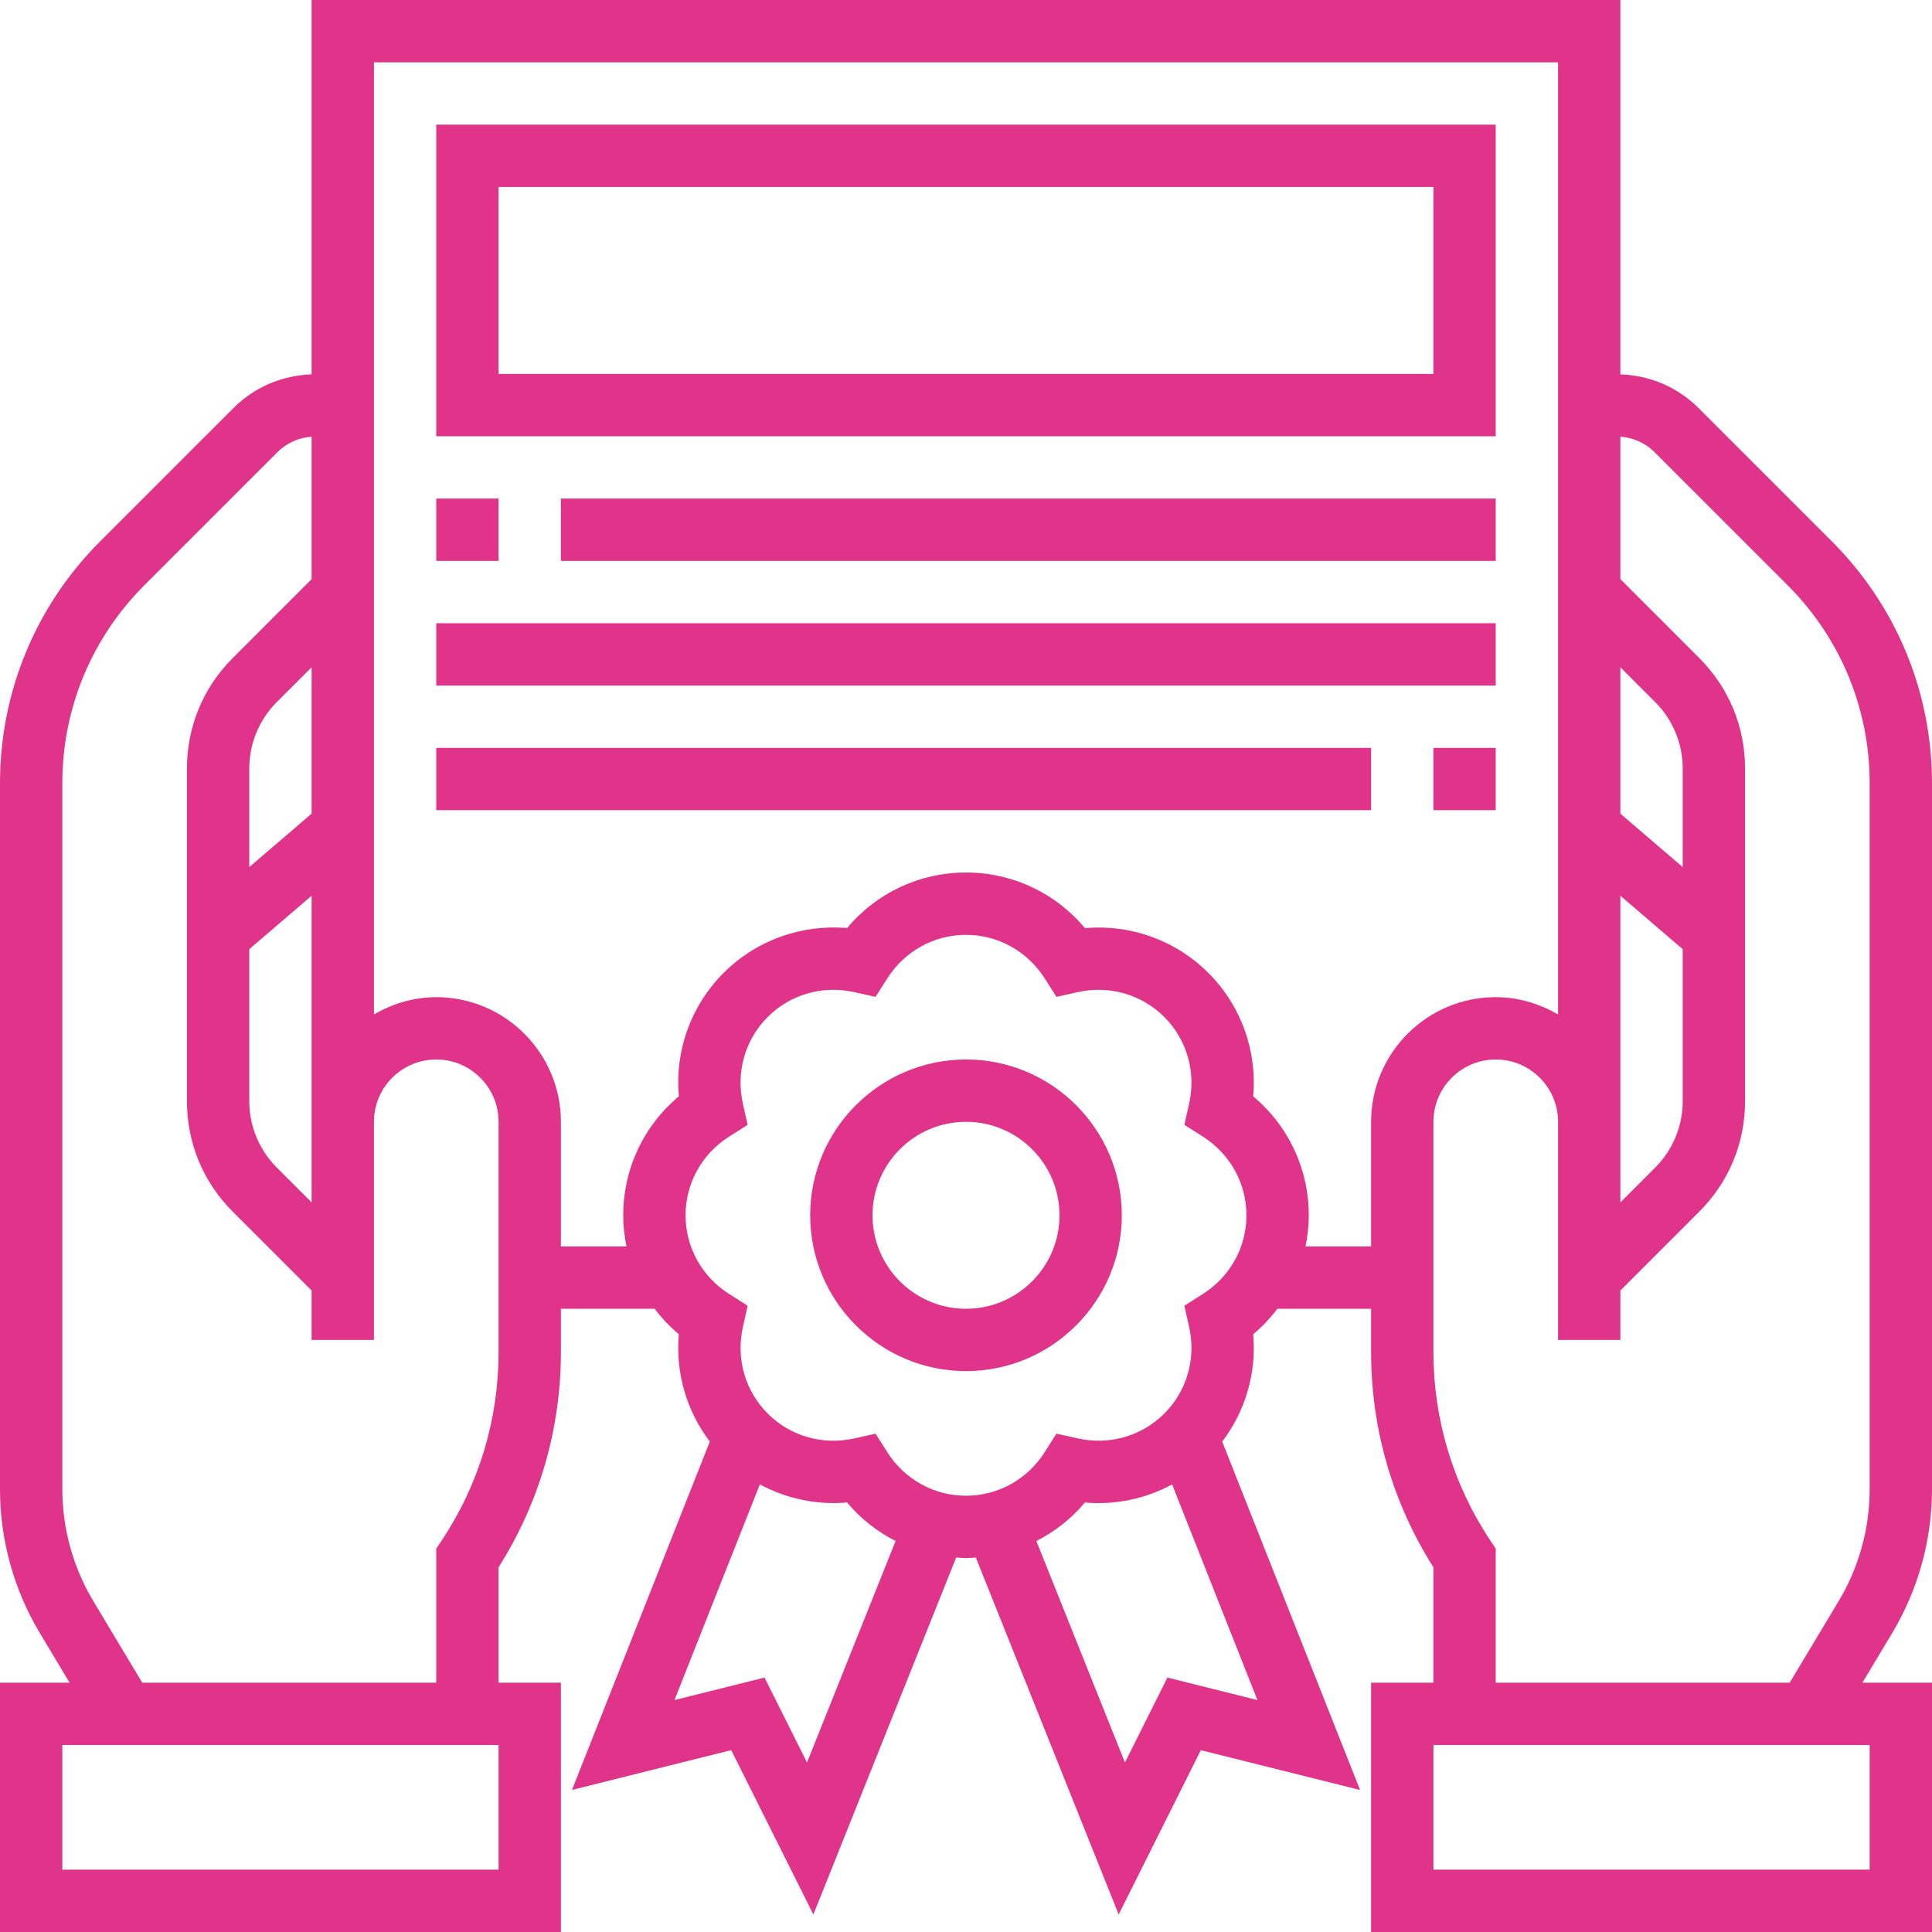 <svg xmlns="http://www.w3.org/2000/svg" width="100" height="100" viewBox="0 0 100 100" fill="none">
  <g clip-path="url(#clip0_1_1323)">
    <path d="M96.397 87.097L97.931 84.54C99.285 82.284 100 79.702 100 77.071V40.552C100 35.813 98.155 31.358 94.803 28.006L87.918 21.121C86.831 20.034 85.398 19.431 83.871 19.376V0H16.129V19.376C14.6 19.431 13.168 20.034 12.082 21.121L5.197 28.006C1.845 31.358 0 35.813 0 40.552V77.071C0 79.702 0.715 82.284 2.069 84.539L3.603 87.097H0V100H29.032V87.097H25.806V81.123C27.919 77.787 29.032 73.948 29.032 69.99V67.742H33.871V67.724C34.237 68.211 34.658 68.661 35.136 69.06C34.96 71.058 35.534 73.027 36.74 74.615L29.605 92.648L37.847 90.587L42.1 99.094L49.492 80.616C49.66 80.627 49.829 80.645 50 80.645C50.171 80.645 50.34 80.627 50.51 80.618L57.902 99.095L62.155 90.589L70.397 92.65L63.261 74.616C64.468 73.029 65.042 71.06 64.865 69.061C65.34 68.663 65.761 68.213 66.129 67.726V67.742H70.968V69.992C70.968 73.95 72.081 77.787 74.194 81.124V87.097H70.968V100H100V87.097H96.397ZM83.871 34.54L85.681 36.35C86.581 37.248 87.097 38.495 87.097 39.769V44.881L83.871 42.116V34.54ZM83.871 58.065V46.364L87.097 49.129V57.005C87.097 58.279 86.581 59.524 85.681 60.426L83.871 62.236V58.065ZM25.806 96.774H3.226V90.323H25.806V96.774ZM25.806 69.992C25.806 73.477 24.785 76.852 22.852 79.752L22.581 80.156V87.097H7.365L4.834 82.879C3.782 81.126 3.226 79.118 3.226 77.071V40.552C3.226 36.674 4.735 33.029 7.477 30.287L14.363 23.402C14.84 22.924 15.463 22.653 16.129 22.602V29.977L12.039 34.068C10.516 35.59 9.677 37.614 9.677 39.769V57.007C9.677 59.16 10.516 61.185 12.039 62.708L16.129 66.797V69.355H19.355V66.129V58.065C19.355 56.285 20.802 54.839 22.581 54.839C24.36 54.839 25.806 56.285 25.806 58.065V69.992ZM12.903 44.879V39.768C12.903 38.493 13.419 37.248 14.319 36.347L16.129 34.539V42.114L12.903 44.879ZM16.129 46.364V58.065V62.236L14.319 60.426C13.419 59.526 12.903 58.279 12.903 57.005V49.129L16.129 46.364ZM41.771 91.227L39.573 86.831L34.911 87.995L39.329 76.832C40.7 77.571 42.26 77.906 43.842 77.768C44.545 78.606 45.405 79.276 46.356 79.761L41.771 91.227ZM65.085 87.997L60.426 86.831L58.227 91.227L53.642 79.763C54.593 79.277 55.453 78.608 56.157 77.769C57.739 77.91 59.298 77.573 60.669 76.834L65.085 87.997ZM62.26 66.977L61.303 67.584L61.55 68.69C61.914 70.324 61.434 71.997 60.264 73.166C59.093 74.335 57.419 74.816 55.787 74.452L54.681 74.205L54.074 75.161C53.177 76.576 51.653 77.419 50 77.419C48.347 77.419 46.823 76.576 45.926 75.163L45.318 74.207L44.213 74.453C42.576 74.816 40.905 74.337 39.737 73.166C38.568 71.997 38.087 70.324 38.452 68.69L38.698 67.584L37.742 66.977C36.327 66.081 35.484 64.556 35.484 62.903C35.484 61.25 36.327 59.726 37.74 58.829L38.697 58.223L38.45 57.116C38.086 55.482 38.566 53.81 39.736 52.639C40.905 51.469 42.579 50.987 44.213 51.353L45.318 51.598L45.924 50.644C46.823 49.231 48.347 48.387 50 48.387C51.653 48.387 53.177 49.231 54.076 50.644L54.682 51.598L55.787 51.353C57.418 50.987 59.095 51.471 60.264 52.639C61.434 53.81 61.914 55.482 61.55 57.116L61.303 58.223L62.26 58.829C63.673 59.726 64.516 61.25 64.516 62.903C64.516 64.556 63.673 66.081 62.26 66.977ZM70.968 58.065V64.516H67.573C67.681 63.99 67.742 63.452 67.742 62.903C67.742 60.502 66.684 58.269 64.865 56.747C65.073 54.384 64.242 52.056 62.545 50.358C60.847 48.661 58.518 47.834 56.157 48.039C54.634 46.219 52.4 45.161 50 45.161C47.6 45.161 45.366 46.219 43.843 48.037C41.482 47.834 39.153 48.66 37.456 50.356C35.758 52.055 34.927 54.382 35.137 56.745C33.316 58.269 32.258 60.502 32.258 62.903C32.258 63.453 32.319 63.99 32.427 64.516H29.032V58.065C29.032 54.507 26.139 51.613 22.581 51.613C21.4 51.613 20.308 51.955 19.355 52.51V3.226H80.645V52.51C79.692 51.955 78.6 51.613 77.419 51.613C73.861 51.613 70.968 54.507 70.968 58.065ZM74.194 69.992V58.065C74.194 56.285 75.64 54.839 77.419 54.839C79.198 54.839 80.645 56.285 80.645 58.065V66.129V69.355H83.871V66.797L87.961 62.706C89.484 61.184 90.323 59.16 90.323 57.005V39.769C90.323 37.616 89.484 35.59 87.961 34.068L83.871 29.977V22.602C84.537 22.653 85.16 22.924 85.637 23.402L92.523 30.287C95.264 33.029 96.774 36.674 96.774 40.552V77.071C96.774 79.118 96.218 81.126 95.165 82.879L92.635 87.097H77.419V80.156L77.148 79.75C75.215 76.85 74.194 73.476 74.194 69.992ZM96.774 96.774H74.194V90.323H96.774V96.774Z" fill="#DF3489"/>
    <path d="M50 54.839C45.553 54.839 41.935 58.456 41.935 62.903C41.935 67.35 45.553 70.968 50 70.968C54.447 70.968 58.065 67.35 58.065 62.903C58.065 58.456 54.447 54.839 50 54.839ZM50 67.742C47.332 67.742 45.161 65.571 45.161 62.903C45.161 60.236 47.332 58.065 50 58.065C52.668 58.065 54.839 60.236 54.839 62.903C54.839 65.571 52.668 67.742 50 67.742Z" fill="#DF3489"/>
    <path d="M22.581 6.452V22.581H77.419V6.452H22.581ZM74.194 19.355H25.806V9.677H74.194V19.355Z" fill="#DF3489"/>
    <path d="M77.419 25.806H29.032V29.032H77.419V25.806Z" fill="#DF3489"/>
    <path d="M77.419 32.258H22.581V35.484H77.419V32.258Z" fill="#DF3489"/>
    <path d="M70.968 38.71H22.581V41.935H70.968V38.71Z" fill="#DF3489"/>
    <path d="M77.419 38.71H74.194V41.935H77.419V38.71Z" fill="#DF3489"/>
    <path d="M25.806 25.806H22.581V29.032H25.806V25.806Z" fill="#DF3489"/>
  </g>
  <defs>
    <clipPath id="clip0_1_1323">
      <rect width="100" height="100" fill="white"/>
    </clipPath>
  </defs>
</svg>